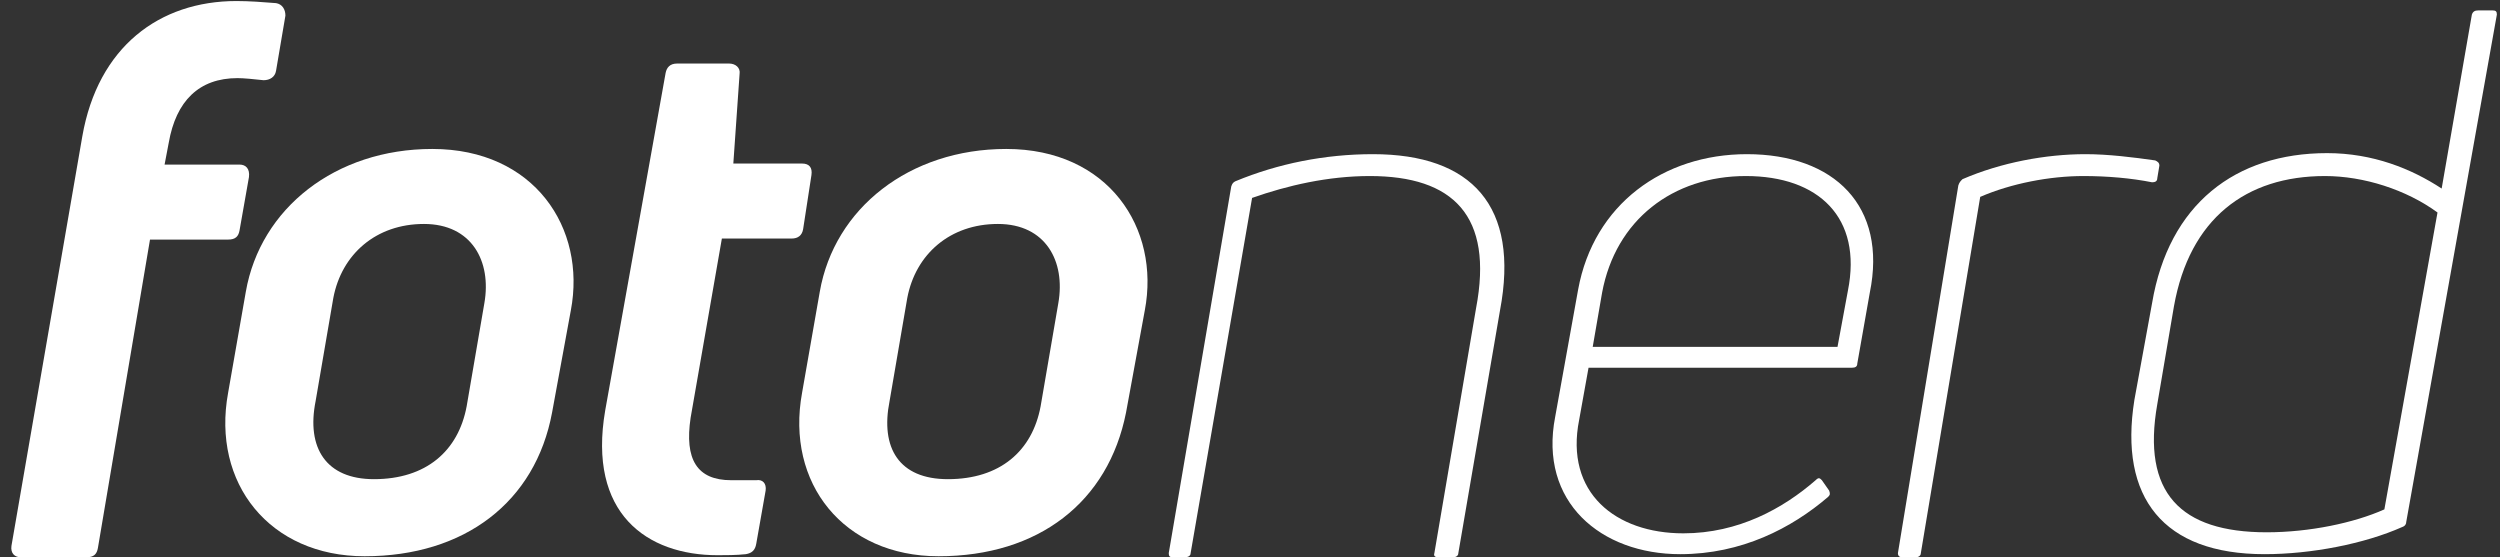 <?xml version="1.0" encoding="utf-8"?>
<!-- Generator: Adobe Illustrator 27.3.1, SVG Export Plug-In . SVG Version: 6.00 Build 0)  -->
<svg version="1.1" id="Ebene_1" xmlns="http://www.w3.org/2000/svg" xmlns:xlink="http://www.w3.org/1999/xlink" x="0px" y="0px"
	 viewBox="0 0 240 53.5" style="enable-background:new 0 0 240 53.5;" xml:space="preserve">
<rect x="0" y="0" width="240" height="53.5" fill="#333333" stroke="none"/>
<style type="text/css">
	.st0{fill:#FFFFFF;}
</style>
<g>
	<path class="st0" d="M22.8,7.5c-3.7,0-5.9,2.2-6.6,6.2l-0.4,2.1H23c0.6,0,1,0.4,0.9,1.2L23,22.1c-0.1,0.6-0.4,0.9-1.1,0.9h-7.5
		l-5,29.6c-0.1,0.6-0.4,0.9-1.1,0.9H2c-0.6,0-1-0.4-0.9-1.1l6.8-39.3c1.5-8.6,7.4-13,14.8-13c1.2,0,2.6,0.1,3.8,0.2
		c0.6,0.1,0.9,0.6,0.9,1.2l-0.9,5.3c-0.1,0.6-0.6,0.9-1.2,0.9C24.4,7.6,23.4,7.5,22.8,7.5z"/>
	<path class="st0" d="M35,53.4c-9.1,0-14.7-7-13.1-15.7l1.7-9.7c1.4-8,8.6-13.7,17.9-13.7c9.8,0,14.8,7.6,13.3,15.5L53,39.6
		C51.4,48.2,44.6,53.4,35,53.4z M35.9,46c5,0,8.1-2.7,8.9-7l1.7-9.9c0.7-4-1.2-7.6-5.8-7.6c-4.6,0-7.9,2.9-8.7,7.1l-1.7,9.9
		C29.4,43,31.3,46,35.9,46z"/>
	<path class="st0" d="M69.3,22.9l-3,17.2c-0.6,4,0.6,6,3.9,6h2.4c0.6-0.1,1,0.3,0.9,1l-0.9,5.1c-0.1,0.6-0.4,0.9-1,1
		c-0.9,0.1-2,0.1-2.7,0.1c-6.8,0-12.5-4-10.8-13.9l5.8-32.4C64,6.5,64.3,6.1,65,6.1h5c0.6,0,1.1,0.4,1,1l-0.6,8.6h6.6
		c0.7,0,1,0.4,0.9,1.1L77.1,22c-0.1,0.6-0.5,0.9-1.1,0.9H69.3z"/>
	<path class="st0" d="M90.1,53.4c-9.1,0-14.7-7-13.1-15.7l1.7-9.7c1.4-8,8.6-13.7,17.9-13.7c9.8,0,14.8,7.6,13.3,15.5l-1.8,9.8
		C106.4,48.2,99.7,53.4,90.1,53.4z M91,46c5,0,8.1-2.7,8.9-7l1.7-9.9c0.7-4-1.2-7.6-5.8-7.6c-4.6,0-7.9,2.9-8.7,7.1l-1.7,9.9
		C84.5,43,86.3,46,91,46z"/>
	<path class="st0" d="M112.6,53.5c-0.3,0-0.4-0.1-0.4-0.4l6-35.2c0.1-0.3,0.2-0.4,0.4-0.5c4.1-1.7,8.6-2.6,13.2-2.6
		c9.5,0,14.1,5,12.2,15l-4,23.3c0,0.3-0.3,0.4-0.5,0.4h-1.4c-0.3,0-0.5-0.1-0.4-0.4l4-23.5c1.7-8.9-2.2-12.7-10.2-12.7
		c-4,0-7.9,0.9-11.3,2.1l-5.9,34.1c0,0.3-0.3,0.4-0.6,0.4H112.6z"/>
	<path class="st0" d="M167.7,14.8c8.4,0,13.5,5,11.8,13.3l-1.2,6.8c0,0.3-0.2,0.4-0.5,0.4h-25.3l-0.9,5c-1.4,7,3.5,10.9,10,10.9
		c5.3,0,9.6-2.4,12.7-5.1c0.3-0.3,0.4-0.2,0.6,0l0.7,1c0.1,0.3,0.1,0.4-0.1,0.6c-3.5,3-8.3,5.5-14.2,5.5c-7.6,0-13.6-5-12-13.2
		l2.2-12.2C153,19.6,159.7,14.8,167.7,14.8z M177.4,27.9c1.4-7-2.8-11-9.8-11s-12.5,4.2-13.8,11.2l-0.9,5.2h23.5L177.4,27.9z"/>
	<path class="st0" d="M182.6,53.5c-0.2,0-0.4-0.1-0.4-0.4l5.8-35.3c0.1-0.3,0.2-0.4,0.4-0.6c3.7-1.6,8-2.4,11.8-2.4
		c2.2,0,4.6,0.3,6.7,0.6c0.2,0.1,0.4,0.2,0.4,0.5l-0.2,1.2c0,0.3-0.2,0.4-0.5,0.4c-2-0.4-4.3-0.6-6.6-0.6c-3.2,0-6.9,0.7-9.9,2
		l-5.7,34.2c0,0.3-0.3,0.4-0.5,0.4H182.6z"/>
	<path class="st0" d="M217.4,53.2c-9.7,0-14-5.4-12.5-14.8l1.7-9.3c1.6-9.5,8-14.4,16.8-14.4c4.4,0,8.1,1.5,11,3.4l2.9-16.7
		c0.1-0.3,0.3-0.4,0.6-0.4h1.4c0.3,0,0.4,0.1,0.4,0.4L231,50.1c0,0.2-0.1,0.4-0.4,0.5C227,52.2,221.9,53.2,217.4,53.2z M217.6,51.1
		c4.1,0,8.4-0.9,11.3-2.2l5.1-28.5c-3-2.2-7.1-3.5-10.8-3.5c-7.6,0-13,4.1-14.5,12.5l-1.6,9.4C205.6,47.3,209.3,51.1,217.6,51.1z"/>
</g>
</svg>
